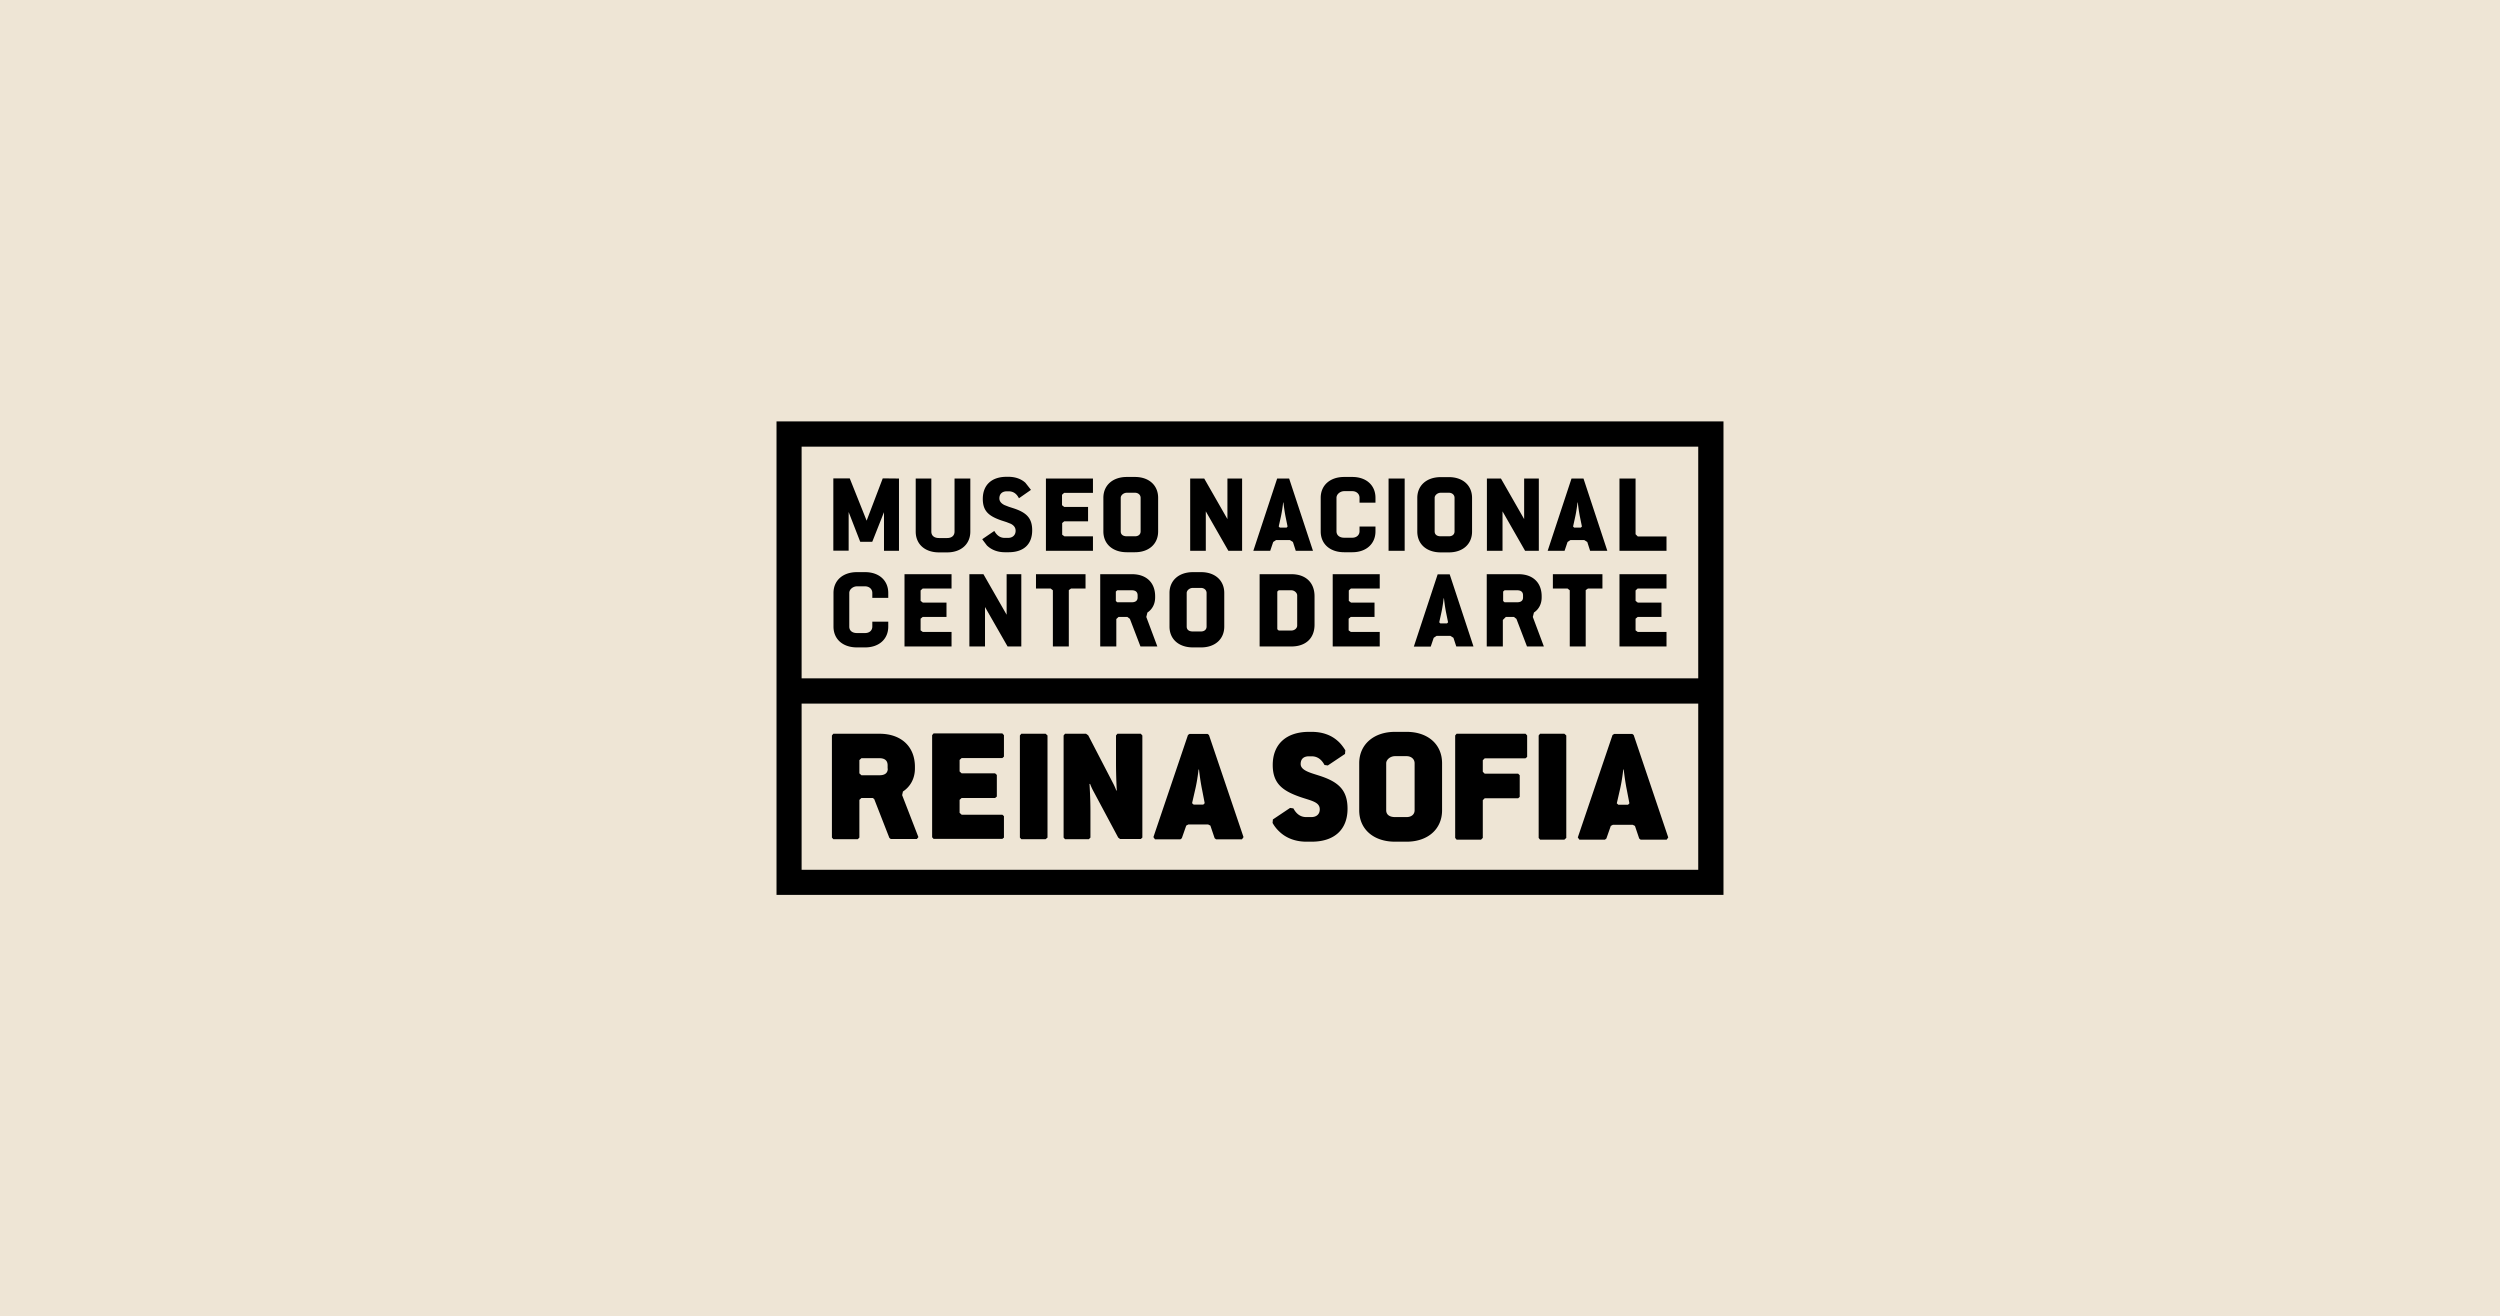 <svg width="528" height="278" fill="none" xmlns="http://www.w3.org/2000/svg"><path fill="#EEE5D5" d="M0 0h528v278H0z"/><path fill-rule="evenodd" clip-rule="evenodd" d="M169.3 143.267h189.367V94.333H169.3v48.934zm189.367 5.333H169.3v35.1h189.367v-35.1zM164 89h200v100H164V89z" fill="#000"/><path fill-rule="evenodd" clip-rule="evenodd" d="M284.6 170.8c0-3.967-1.934-5.7-6.034-7-1.733-.567-3.866-1.067-3.866-2.434 0-1.133.7-1.633 1.733-1.633h.6c1.167 0 2.067.633 2.7 1.833l.7.1 3.633-2.433.067-.767c-.467-.766-1.033-1.5-1.667-2.033-1.366-1.2-3.2-1.867-5.466-1.867h-.534c-4.8 0-7.666 2.6-7.666 7 0 3.934 2.1 5.467 5.833 6.767 2.333.8 4.1 1.033 4.1 2.6 0 1.033-.7 1.633-1.767 1.633h-1.1c-1.166 0-2.066-.633-2.7-1.833l-.7-.1-3.633 2.433-.067.734a7.324 7.324 0 001.4 1.8c1.4 1.366 3.367 2.166 5.767 2.166H277c4.866 0 7.6-2.6 7.6-6.966zm46.2 6.166v-21.633l-.4-.367h-5.134l-.3.367v21.633l.3.367h5.134l.4-.367zm-8.267-17.1v-4.533l-.333-.367h-14.567l-.3.367v21.633l.3.367h5.167l.366-.367V169l.4-.4h7.067l.333-.3v-4.567l-.333-.333h-7.067l-.4-.4v-2.434l.4-.4h8.6l.367-.3zm21.6 9.8l-.3.3H341.8l-.334-.3.634-2.766c.5-2.1.733-4.367.733-4.367h.1s.233 2.267.667 4.367l.533 2.766zm8.2 7.2l-7.3-21.633-.3-.233h-3.8l-.367.233-7.333 21.633.333.467h5.4l.3-.233.934-2.667.433-.233h4.2l.467.233.9 2.667.3.233h5.5l.333-.467zm-111.067.034v-21.567l-.333-.367H236l-.3.367v5.733c0 3.134.166 5.9.166 5.9h-.1s-.266-.766-.766-1.7l-5.167-9.966-.467-.334h-4.433l-.3.367V176.9l.3.333h5.033l.334-.333v-5.634c0-2.9-.2-5.7-.2-5.7h.133s.267.767.733 1.6l5.2 9.734.4.3h4.367l.333-.3zm-20.033 0v-21.567l-.4-.367H215.7l-.3.367V176.9l.3.333h5.133l.4-.333zm77.533-5.767c0 .833-.633 1.433-1.7 1.433h-2.433c-1.233 0-1.867-.566-1.867-1.433V161.2c0-.734.834-1.5 1.867-1.5h2.433c1 0 1.7.633 1.7 1.5v9.933zm5.8 0V161.2c0-4.034-3.033-6.634-7.5-6.634h-2.433c-4.467 0-7.567 2.634-7.567 6.634v9.933c0 4 3.034 6.633 7.567 6.633h2.433c4.467 0 7.5-2.633 7.5-6.633zm-50.133-1.5l-.3.3H252.1l-.334-.3.634-2.767c.5-2.066.733-4.333.733-4.333h.1s.233 2.267.667 4.333l.533 2.767zm8.2 7.167l-7.3-21.567-.3-.233h-3.8l-.333.233-7.3 21.567.333.466h5.367l.3-.233.933-2.667.433-.233h4.2l.467.233.9 2.667.3.233h5.467l.333-.466zm-50.6.1v-4.534l-.333-.3h-8.6l-.434-.4v-2.733l.434-.4h7.066l.367-.3v-4.567l-.367-.333H203.1l-.434-.4V160.5l.434-.4h8.6l.333-.3v-4.534l-.333-.366h-14.534l-.3.366v21.567l.3.333H211.7l.333-.266zm-18.067-.1l-3.433-8.867.167-.767c1.533-1 2.533-2.7 2.533-4.866v-.334c0-4.333-2.933-7-7.5-7H176l-.3.367V176.9l.3.333h5.166l.334-.333v-7.967l.433-.4h2.4l.3.233 3.2 8.2.3.234h5.5l.333-.4zm-6.466-14.467c0 .967-.667 1.4-1.734 1.4h-3.833l-.433-.4v-2.8l.433-.4h3.8c1.167 0 1.733.533 1.733 1.5v.7h.034zm98.101-45.7h-1.7c-3.034 0-4.967-1.767-4.967-4.4v-7.1c0-2.634 1.967-4.4 4.967-4.4h1.7c2.966 0 4.9 1.766 4.9 4.4v1.033h-3.367v-1.033c0-.834-.667-1.4-1.533-1.4h-1.7c-.834 0-1.634.633-1.634 1.4v7.066c0 .867.667 1.367 1.634 1.367h1.7c.9 0 1.533-.567 1.533-1.367v-1h3.367v1.034c0 2.6-1.934 4.4-4.9 4.4zm-13.334-15.567l5.034 15.267h-3.634l-.6-1.867-.633-.4h-2.933l-.6.4-.634 1.867h-3.566l5.033-15.267h2.533zm-.333 10.133l-.2.234h-1.433l-.234-.234.434-1.966c.333-1.5.5-3.1.5-3.1h.066s.167 1.633.467 3.1l.4 1.966zm34.067 5.467h-1.7c-3.034 0-4.967-1.767-4.967-4.4v-7.1c0-2.633 1.967-4.4 4.967-4.4h1.7c2.966 0 4.9 1.767 4.9 4.4v7.1c0 2.633-1.934 4.4-4.9 4.4zm1.2-4.433c0 .6-.434 1.033-1.2 1.033h-1.7c-.867 0-1.3-.4-1.3-1.033v-7.1c0-.534.6-1.067 1.3-1.067h1.7c.7 0 1.2.467 1.2 1.067v7.1zm27.233-11.167l5.033 15.267h-3.633l-.6-1.867-.633-.4h-2.934l-.6.4-.633 1.867h-3.567l5.034-15.267h2.533zm-.333 10.133l-.234.234h-1.4l-.233-.234.433-1.966c.334-1.5.5-3.1.5-3.1h.067s.167 1.633.467 3.1l.4 1.966zm-37.434-10.133v15.267h-3.4v-15.267h3.4zm55.3 12.233v3.034h-9.933v-15.267h3.4v11.767l.467.466h6.066zm-89.633-12.233v15.267h-2.9l-4.767-8.334v8.334h-3.3v-15.267h2.967l4.9 8.567v-8.567h3.1zm-57.4 0v11.2c0 2.633-1.934 4.4-4.9 4.4h-1.7c-3.034 0-4.934-1.767-4.934-4.4v-11.2h3.3v11.2c0 .867.6 1.367 1.634 1.367h1.7c1 0 1.566-.534 1.566-1.367v-11.2h3.334zm34.767 15.567h-1.7c-3.034 0-4.967-1.767-4.967-4.4v-7.1c0-2.634 1.967-4.4 4.967-4.4h1.7c2.966 0 4.899 1.766 4.899 4.4v7.1c0 2.633-1.933 4.4-4.899 4.4zm1.2-4.4c0 .6-.434 1.033-1.2 1.033h-1.7c-.867 0-1.3-.4-1.3-1.033v-7.1c0-.534.6-1.067 1.3-1.067h1.7c.7 0 1.2.467 1.2 1.067v7.1zm-25.701-7c-.466-.934-1.166-1.467-2.166-1.467h-.4c-.867 0-1.567.467-1.567 1.5 0 .7.533 1.133 1.067 1.4l.933.367.933.3c2.767.9 4 2.066 4 4.666 0 2.9-1.733 4.634-5 4.634h-.766c-1.6 0-2.867-.534-3.8-1.434l-.934-1.233-.033-.1 2.533-1.733c.5.9 1.2 1.466 2.167 1.466h.767c.9 0 1.566-.566 1.566-1.5 0-.733-.433-1.166-1-1.466l-.933-.367-1.133-.367c-2.567-.9-3.867-1.933-3.867-4.533 0-2.933 1.867-4.667 5.033-4.667h.367c1.5 0 2.733.467 3.6 1.267l1.1 1.4.067.1-2.534 1.767zm-25.333-4.167v15.267H186.7v-8.167l-2.466 6.233-.1.034h-2.367l-.1-.034-2.433-6.266v8.166H176v-15.266h3.467l3.567 8.933 3.4-8.933 3.433.033zm135.134 0v15.267h-2.9l-4.767-8.334v8.334h-3.3v-15.267h2.967l4.9 8.567v-8.567h3.1zm-94.167 12.233v3.034h-9.933v-15.267h9.933v3.033h-6.1l-.434.4v2.2l.467.367h5.033v3.033h-5.033l-.433.367v2.467l.466.333h6.034v.033zm75.333 7.968l5.033 15.267h-3.633l-.6-1.833-.634-.4H303.4l-.6.4-.633 1.866H298.6l5.033-15.266h2.534v-.034zm-.334 10.167l-.233.233h-1.4l-.233-.233.433-1.967c.333-1.5.5-3.1.5-3.1h.067s.166 1.634.466 3.1l.4 1.967zm17.9-1.133l2.334 6.233H322.5l-2.233-5.833-.534-.4h-1.7l-.633.633v5.6H314v-15.267h6.7c3.033 0 4.9 1.767 4.9 4.667v.233c0 1.467-.667 2.567-1.633 3.2l-.234.934zm-2.066-4.1c0 .666-.467 1-1.234 1h-2.666l-.3-.267v-2l.3-.267h2.666c.8 0 1.234.367 1.234 1.067v.467zm-47.7 5.933c0 .533-.534 1.033-1.234 1.033h-2.666l-.3-.266v-7.967l.3-.267h2.666c.667 0 1.234.567 1.234 1.067v6.4zm-7.934-10.867h6.7c3.034 0 4.9 1.767 4.9 4.667v6c0 2.867-1.866 4.6-4.9 4.6h-6.7v-15.267zm-65.066 12.234v3.033h-9.934v-15.267h9.934v3.034h-6.1l-.434.4v2.2l.467.366h5v3.034h-5.033l-.434.366v2.467l.467.333h6.067v.034zm41.133-3.2l2.333 6.233h-3.566l-2.234-5.833-.533-.4h-1.867l-.466.433v5.8h-3.4v-15.267h6.7c3.033 0 4.9 1.767 4.9 4.667v.233c0 1.467-.667 2.567-1.634 3.2l-.233.934zm-1.833-4.1c0 .666-.467 1-1.234 1h-3.066l-.3-.267v-2l.3-.267h3.066c.8 0 1.234.367 1.234 1.067v.467zm13.4 10.533h-1.7c-3.034 0-4.967-1.767-4.967-4.4v-7.1c0-2.633 1.967-4.4 4.967-4.4h1.7c2.966 0 4.9 1.767 4.9 4.4v7.1c0 2.633-1.934 4.4-4.9 4.4zm1.166-4.4c0 .6-.433 1.033-1.2 1.033h-1.7c-.866 0-1.3-.4-1.3-1.033v-7.1c0-.533.6-1.067 1.3-1.067h1.7c.7 0 1.2.467 1.2 1.067v7.1zm-25.566-11.067v3.034H226.2l-.467.333v11.9h-3.366v-11.867l-.467-.366h-3.1v-3.034h10.467zM182.7 136.734H181c-3.033 0-4.967-1.767-4.967-4.4v-7.1c0-2.633 1.967-4.4 4.967-4.4h1.7c2.967 0 4.9 1.767 4.9 4.4v1.033h-3.367v-1.033c0-.833-.666-1.4-1.533-1.4H181c-.833 0-1.633.633-1.633 1.4v7.1c0 .867.633 1.367 1.633 1.367h1.7c.9 0 1.533-.534 1.533-1.367v-1.033h3.367v1.033c0 2.633-1.933 4.4-4.9 4.4zm33-15.467v15.267h-2.9l-4.767-8.333v8.333h-3.3v-15.267h2.967l4.9 8.567v-8.567h3.1zm136.267 12.234v3.033h-9.934v-15.267h9.934v3.034h-6.1l-.434.4v2.2l.467.366h5v3.034h-5.033l-.434.366v2.467l.467.333h6.067v.034zm-60.567 0v3.033h-9.933v-15.267h9.933v3.034h-6.1l-.433.4v2.2l.466.366h4.967v3.034h-5.033l-.434.366v2.467l.467.333h6.1v.034zm47.033-12.234v3.034h-3.066l-.467.333v11.9h-3.367v-11.867l-.466-.366h-3.1v-3.034h10.466z" fill="#000"/></svg>